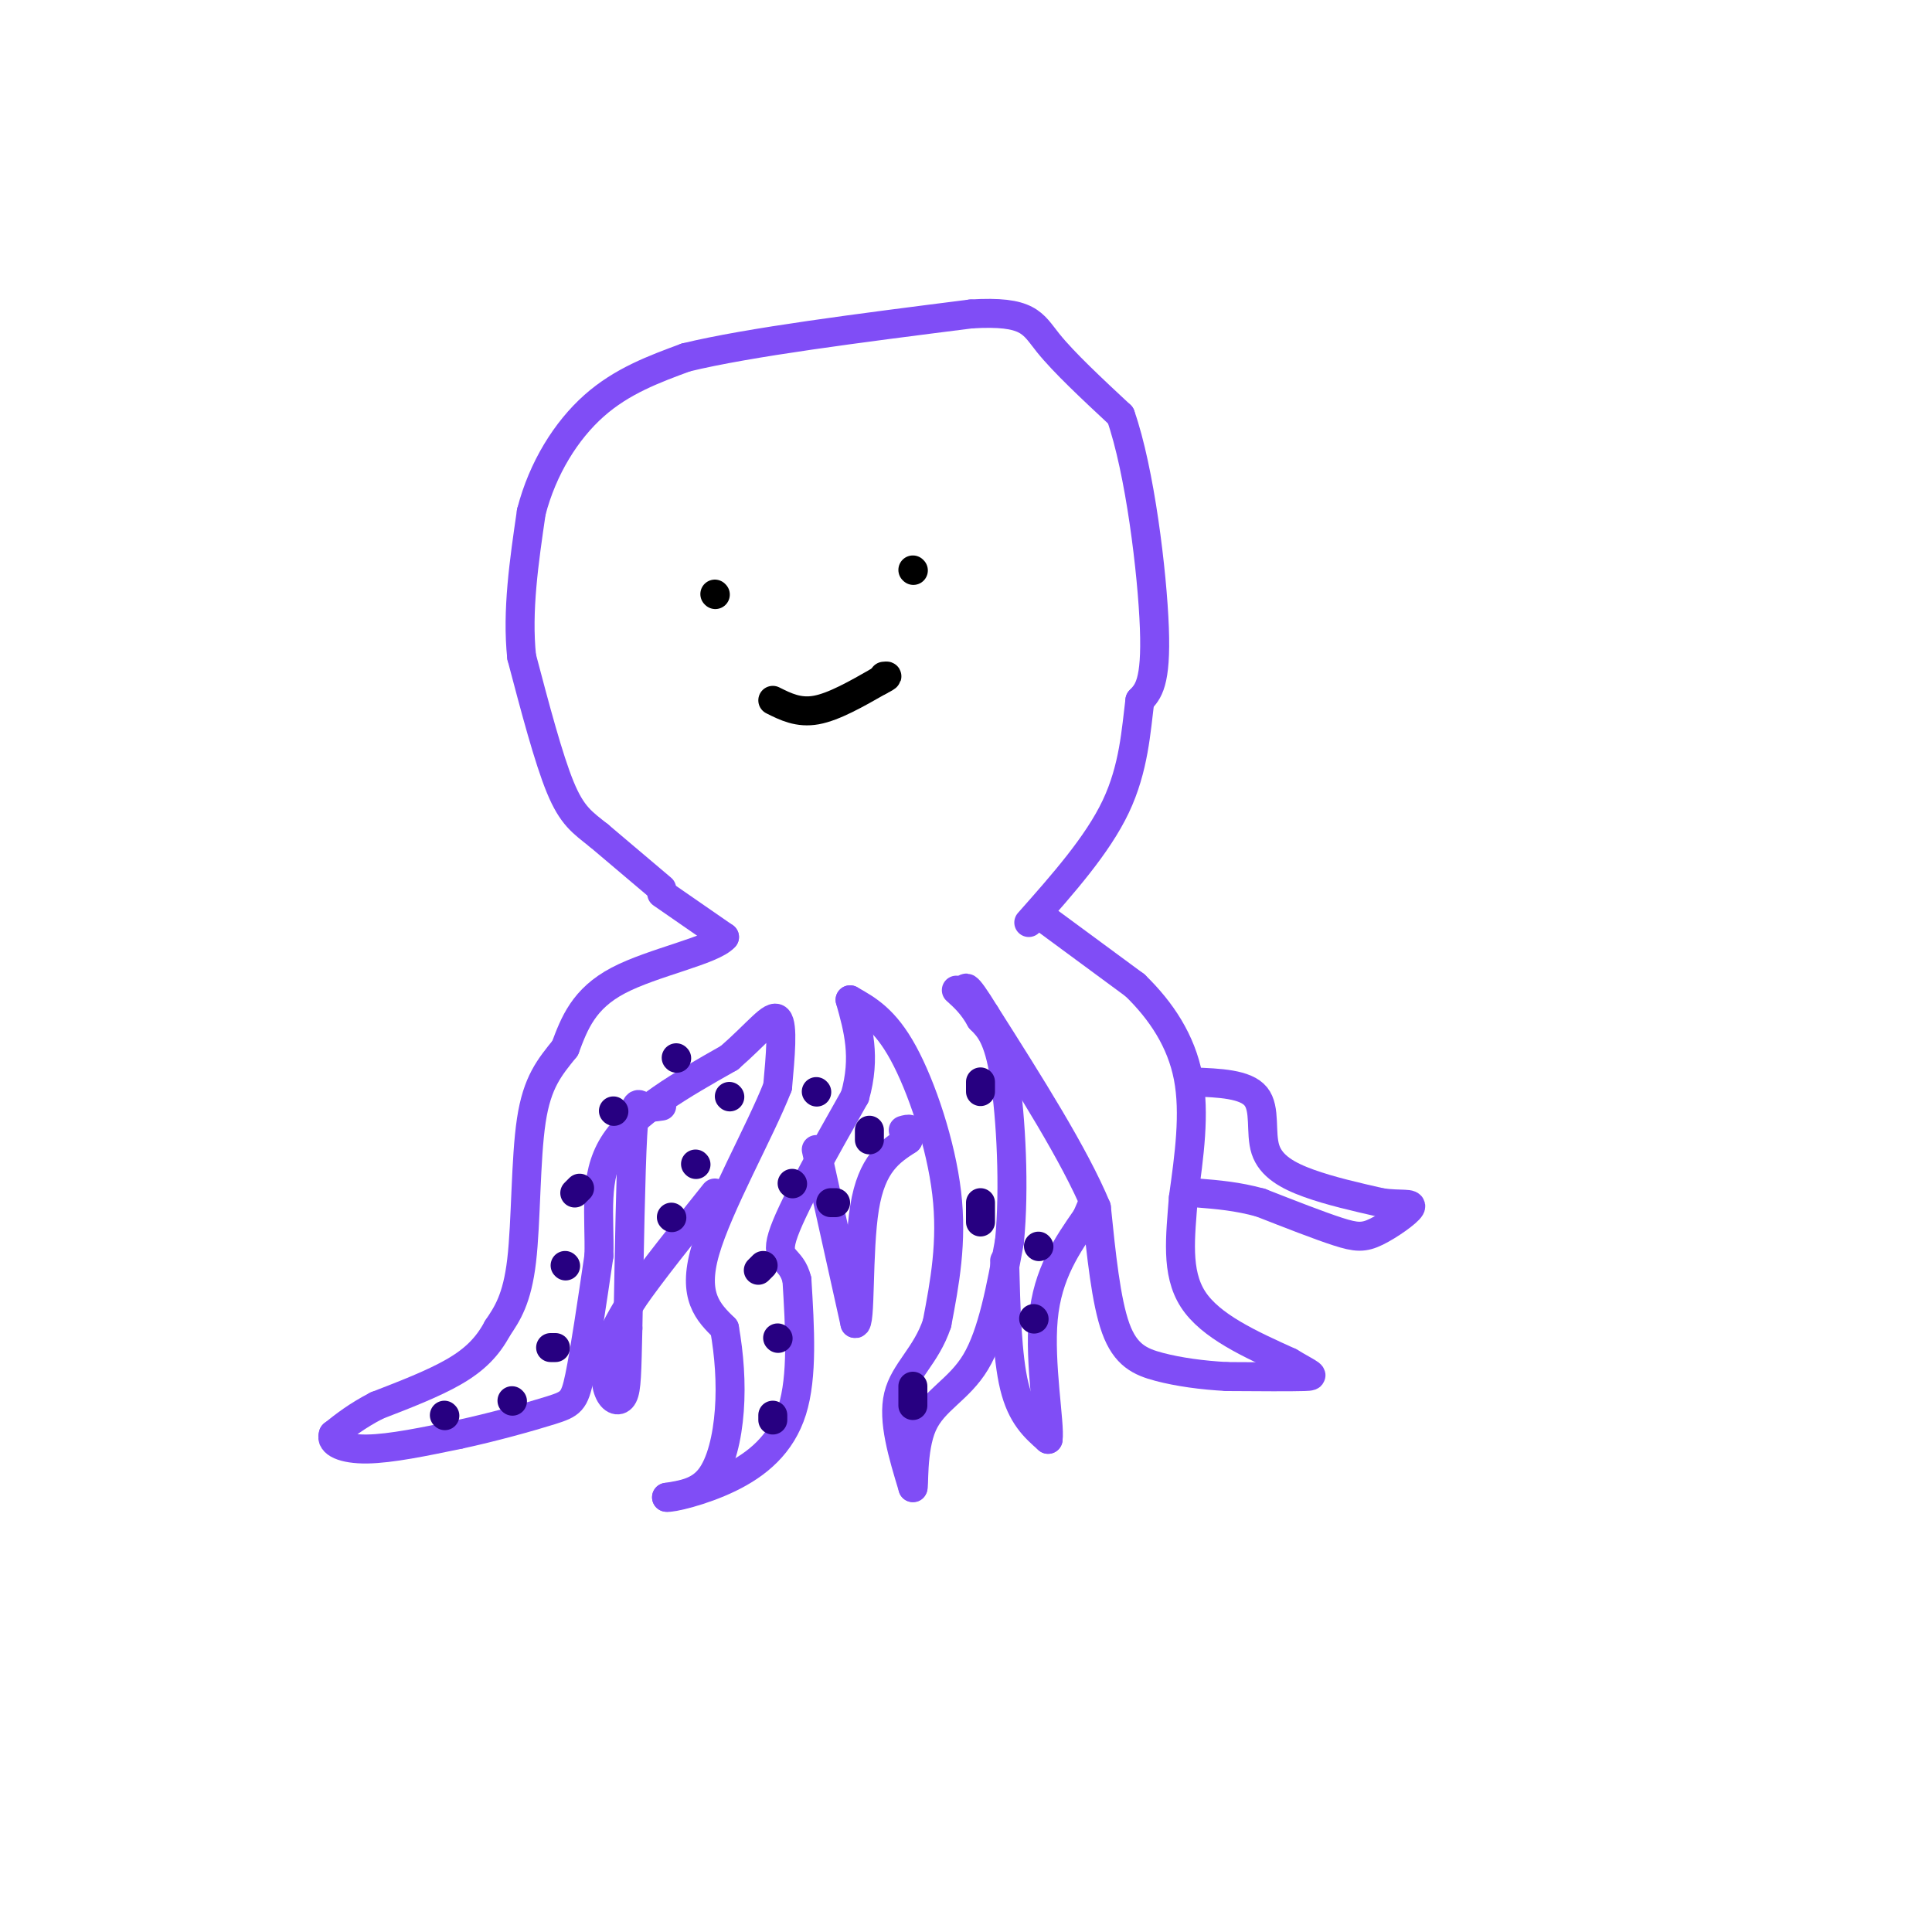 <svg viewBox='0 0 400 400' version='1.1' xmlns='http://www.w3.org/2000/svg' xmlns:xlink='http://www.w3.org/1999/xlink'><g fill='none' stroke='rgb(128,77,246)' stroke-width='6' stroke-linecap='round' stroke-linejoin='round'><path d='M137,184c0.000,0.000 -13.000,-11.000 -13,-11'/><path d='M124,173c-3.444,-2.733 -5.556,-4.067 -8,-10c-2.444,-5.933 -5.222,-16.467 -8,-27'/><path d='M108,136c-1.000,-9.500 0.500,-19.750 2,-30'/><path d='M110,106c2.356,-9.111 7.244,-16.889 13,-22c5.756,-5.111 12.378,-7.556 19,-10'/><path d='M142,74c13.000,-3.167 36.000,-6.083 59,-9'/><path d='M201,65c12.067,-0.733 12.733,1.933 16,6c3.267,4.067 9.133,9.533 15,15'/><path d='M232,86c4.022,11.444 6.578,32.556 7,44c0.422,11.444 -1.289,13.222 -3,15'/><path d='M236,145c-0.778,6.156 -1.222,14.044 -5,22c-3.778,7.956 -10.889,15.978 -18,24'/><path d='M137,185c0.000,0.000 13.000,9.000 13,9'/><path d='M150,194c-2.378,2.778 -14.822,5.222 -22,9c-7.178,3.778 -9.089,8.889 -11,14'/><path d='M117,217c-3.226,4.000 -5.792,7.000 -7,15c-1.208,8.000 -1.060,21.000 -2,29c-0.940,8.000 -2.970,11.000 -5,14'/><path d='M103,275c-2.067,3.867 -4.733,6.533 -9,9c-4.267,2.467 -10.133,4.733 -16,7'/><path d='M78,291c-4.167,2.167 -6.583,4.083 -9,6'/><path d='M69,297c-0.689,1.733 2.089,3.067 7,3c4.911,-0.067 11.956,-1.533 19,-3'/><path d='M95,297c6.929,-1.476 14.750,-3.667 19,-5c4.250,-1.333 4.929,-1.810 6,-7c1.071,-5.190 2.536,-15.095 4,-25'/><path d='M124,260c0.222,-8.200 -1.222,-16.200 3,-23c4.222,-6.800 14.111,-12.400 24,-18'/><path d='M151,219c5.956,-5.200 8.844,-9.200 10,-8c1.156,1.200 0.578,7.600 0,14'/><path d='M161,225c-3.511,9.022 -12.289,24.578 -15,34c-2.711,9.422 0.644,12.711 4,16'/><path d='M150,275c0.976,5.536 1.417,11.375 1,17c-0.417,5.625 -1.690,11.036 -4,14c-2.310,2.964 -5.655,3.482 -9,4'/><path d='M138,310c0.786,0.226 7.250,-1.208 13,-4c5.750,-2.792 10.786,-6.940 13,-14c2.214,-7.060 1.607,-17.030 1,-27'/><path d='M165,265c-1.178,-4.911 -4.622,-3.689 -3,-9c1.622,-5.311 8.311,-17.156 15,-29'/><path d='M177,227c2.333,-8.167 0.667,-14.083 -1,-20'/><path d='M216,190c0.000,0.000 19.000,14.000 19,14'/><path d='M235,204c5.444,5.289 9.556,11.511 11,19c1.444,7.489 0.222,16.244 -1,25'/><path d='M245,248c-0.600,7.978 -1.600,15.422 2,21c3.600,5.578 11.800,9.289 20,13'/><path d='M267,282c4.489,2.689 5.711,2.911 3,3c-2.711,0.089 -9.356,0.044 -16,0'/><path d='M254,285c-5.155,-0.274 -10.042,-0.958 -14,-2c-3.958,-1.042 -6.988,-2.440 -9,-8c-2.012,-5.560 -3.006,-15.280 -4,-25'/><path d='M227,250c-4.500,-10.833 -13.750,-25.417 -23,-40'/><path d='M204,210c-4.500,-7.333 -4.250,-5.667 -4,-4'/><path d='M176,207c3.600,2.022 7.200,4.044 11,11c3.800,6.956 7.800,18.844 9,29c1.200,10.156 -0.400,18.578 -2,27'/><path d='M194,274c-2.222,6.689 -6.778,9.911 -8,15c-1.222,5.089 0.889,12.044 3,19'/><path d='M189,308c0.345,0.476 -0.292,-7.833 2,-13c2.292,-5.167 7.512,-7.190 11,-13c3.488,-5.810 5.244,-15.405 7,-25'/><path d='M209,257c1.089,-10.911 0.311,-25.689 -1,-34c-1.311,-8.311 -3.156,-10.156 -5,-12'/><path d='M203,211c-1.667,-3.000 -3.333,-4.500 -5,-6'/><path d='M247,224c5.446,0.208 10.893,0.417 13,3c2.107,2.583 0.875,7.542 2,11c1.125,3.458 4.607,5.417 9,7c4.393,1.583 9.696,2.792 15,4'/><path d='M286,249c4.027,0.561 6.595,-0.035 6,1c-0.595,1.035 -4.352,3.702 -7,5c-2.648,1.298 -4.185,1.228 -8,0c-3.815,-1.228 -9.907,-3.614 -16,-6'/><path d='M261,249c-4.833,-1.333 -8.917,-1.667 -13,-2'/><path d='M208,261c0.250,9.917 0.500,19.833 2,26c1.500,6.167 4.250,8.583 7,11'/><path d='M217,298c0.467,-2.911 -1.867,-15.689 -1,-25c0.867,-9.311 4.933,-15.156 9,-21'/><path d='M225,252c1.500,-3.500 0.750,-1.750 0,0'/><path d='M169,238c0.000,0.000 8.000,36.000 8,36'/><path d='M177,274c1.289,0.889 0.511,-14.889 2,-24c1.489,-9.111 5.244,-11.556 9,-14'/><path d='M188,236c1.333,-2.667 0.167,-2.333 -1,-2'/><path d='M137,229c-1.489,0.222 -2.978,0.444 -4,0c-1.022,-0.444 -1.578,-1.556 -2,6c-0.422,7.556 -0.711,23.778 -1,40'/><path d='M130,275c-0.215,9.308 -0.254,12.577 -1,14c-0.746,1.423 -2.201,0.998 -3,-1c-0.799,-1.998 -0.943,-5.571 0,-9c0.943,-3.429 2.971,-6.715 5,-10'/><path d='M131,269c3.667,-5.333 10.333,-13.667 17,-22'/></g>
<g fill='none' stroke='rgb(0,0,0)' stroke-width='6' stroke-linecap='round' stroke-linejoin='round'><path d='M148,123c0.000,0.000 0.100,0.100 0.1,0.1'/><path d='M189,118c0.000,0.000 0.100,0.100 0.1,0.1'/><path d='M160,145c2.667,1.333 5.333,2.667 9,2c3.667,-0.667 8.333,-3.333 13,-6'/><path d='M182,141c2.333,-1.167 1.667,-1.083 1,-1'/></g>
<g fill='none' stroke='rgb(39,0,129)' stroke-width='6' stroke-linecap='round' stroke-linejoin='round'><path d='M92,293c0.000,0.000 0.100,0.100 0.1,0.1'/><path d='M106,290c0.000,0.000 0.100,0.100 0.1,0.1'/><path d='M114,279c0.000,0.000 1.000,0.000 1,0'/><path d='M117,262c0.000,0.000 0.100,0.100 0.1,0.1'/><path d='M119,247c0.000,0.000 1.000,-1.000 1,-1'/><path d='M127,230c0.000,0.000 0.100,0.100 0.1,0.1'/><path d='M140,219c0.000,0.000 0.100,0.100 0.1,0.1'/><path d='M139,252c0.000,0.000 0.100,0.100 0.1,0.1'/><path d='M144,241c0.000,0.000 0.100,0.100 0.1,0.1'/><path d='M151,227c0.000,0.000 0.100,0.100 0.1,0.1'/><path d='M160,294c0.000,0.000 0.000,-1.000 0,-1'/><path d='M161,277c0.000,0.000 0.100,0.100 0.1,0.1'/><path d='M157,263c0.000,0.000 1.000,-1.000 1,-1'/><path d='M164,245c0.000,0.000 0.100,0.100 0.1,0.1'/><path d='M169,226c0.000,0.000 0.100,0.100 0.1,0.1'/><path d='M172,249c0.000,0.000 1.000,0.000 1,0'/><path d='M180,234c0.000,0.000 0.000,2.000 0,2'/><path d='M203,224c0.000,0.000 0.000,2.000 0,2'/><path d='M203,249c0.000,0.000 0.000,4.000 0,4'/><path d='M189,287c0.000,0.000 0.000,4.000 0,4'/><path d='M214,273c0.000,0.000 0.100,0.100 0.1,0.1'/><path d='M215,258c0.000,0.000 0.100,0.100 0.1,0.1'/></g>
</svg>